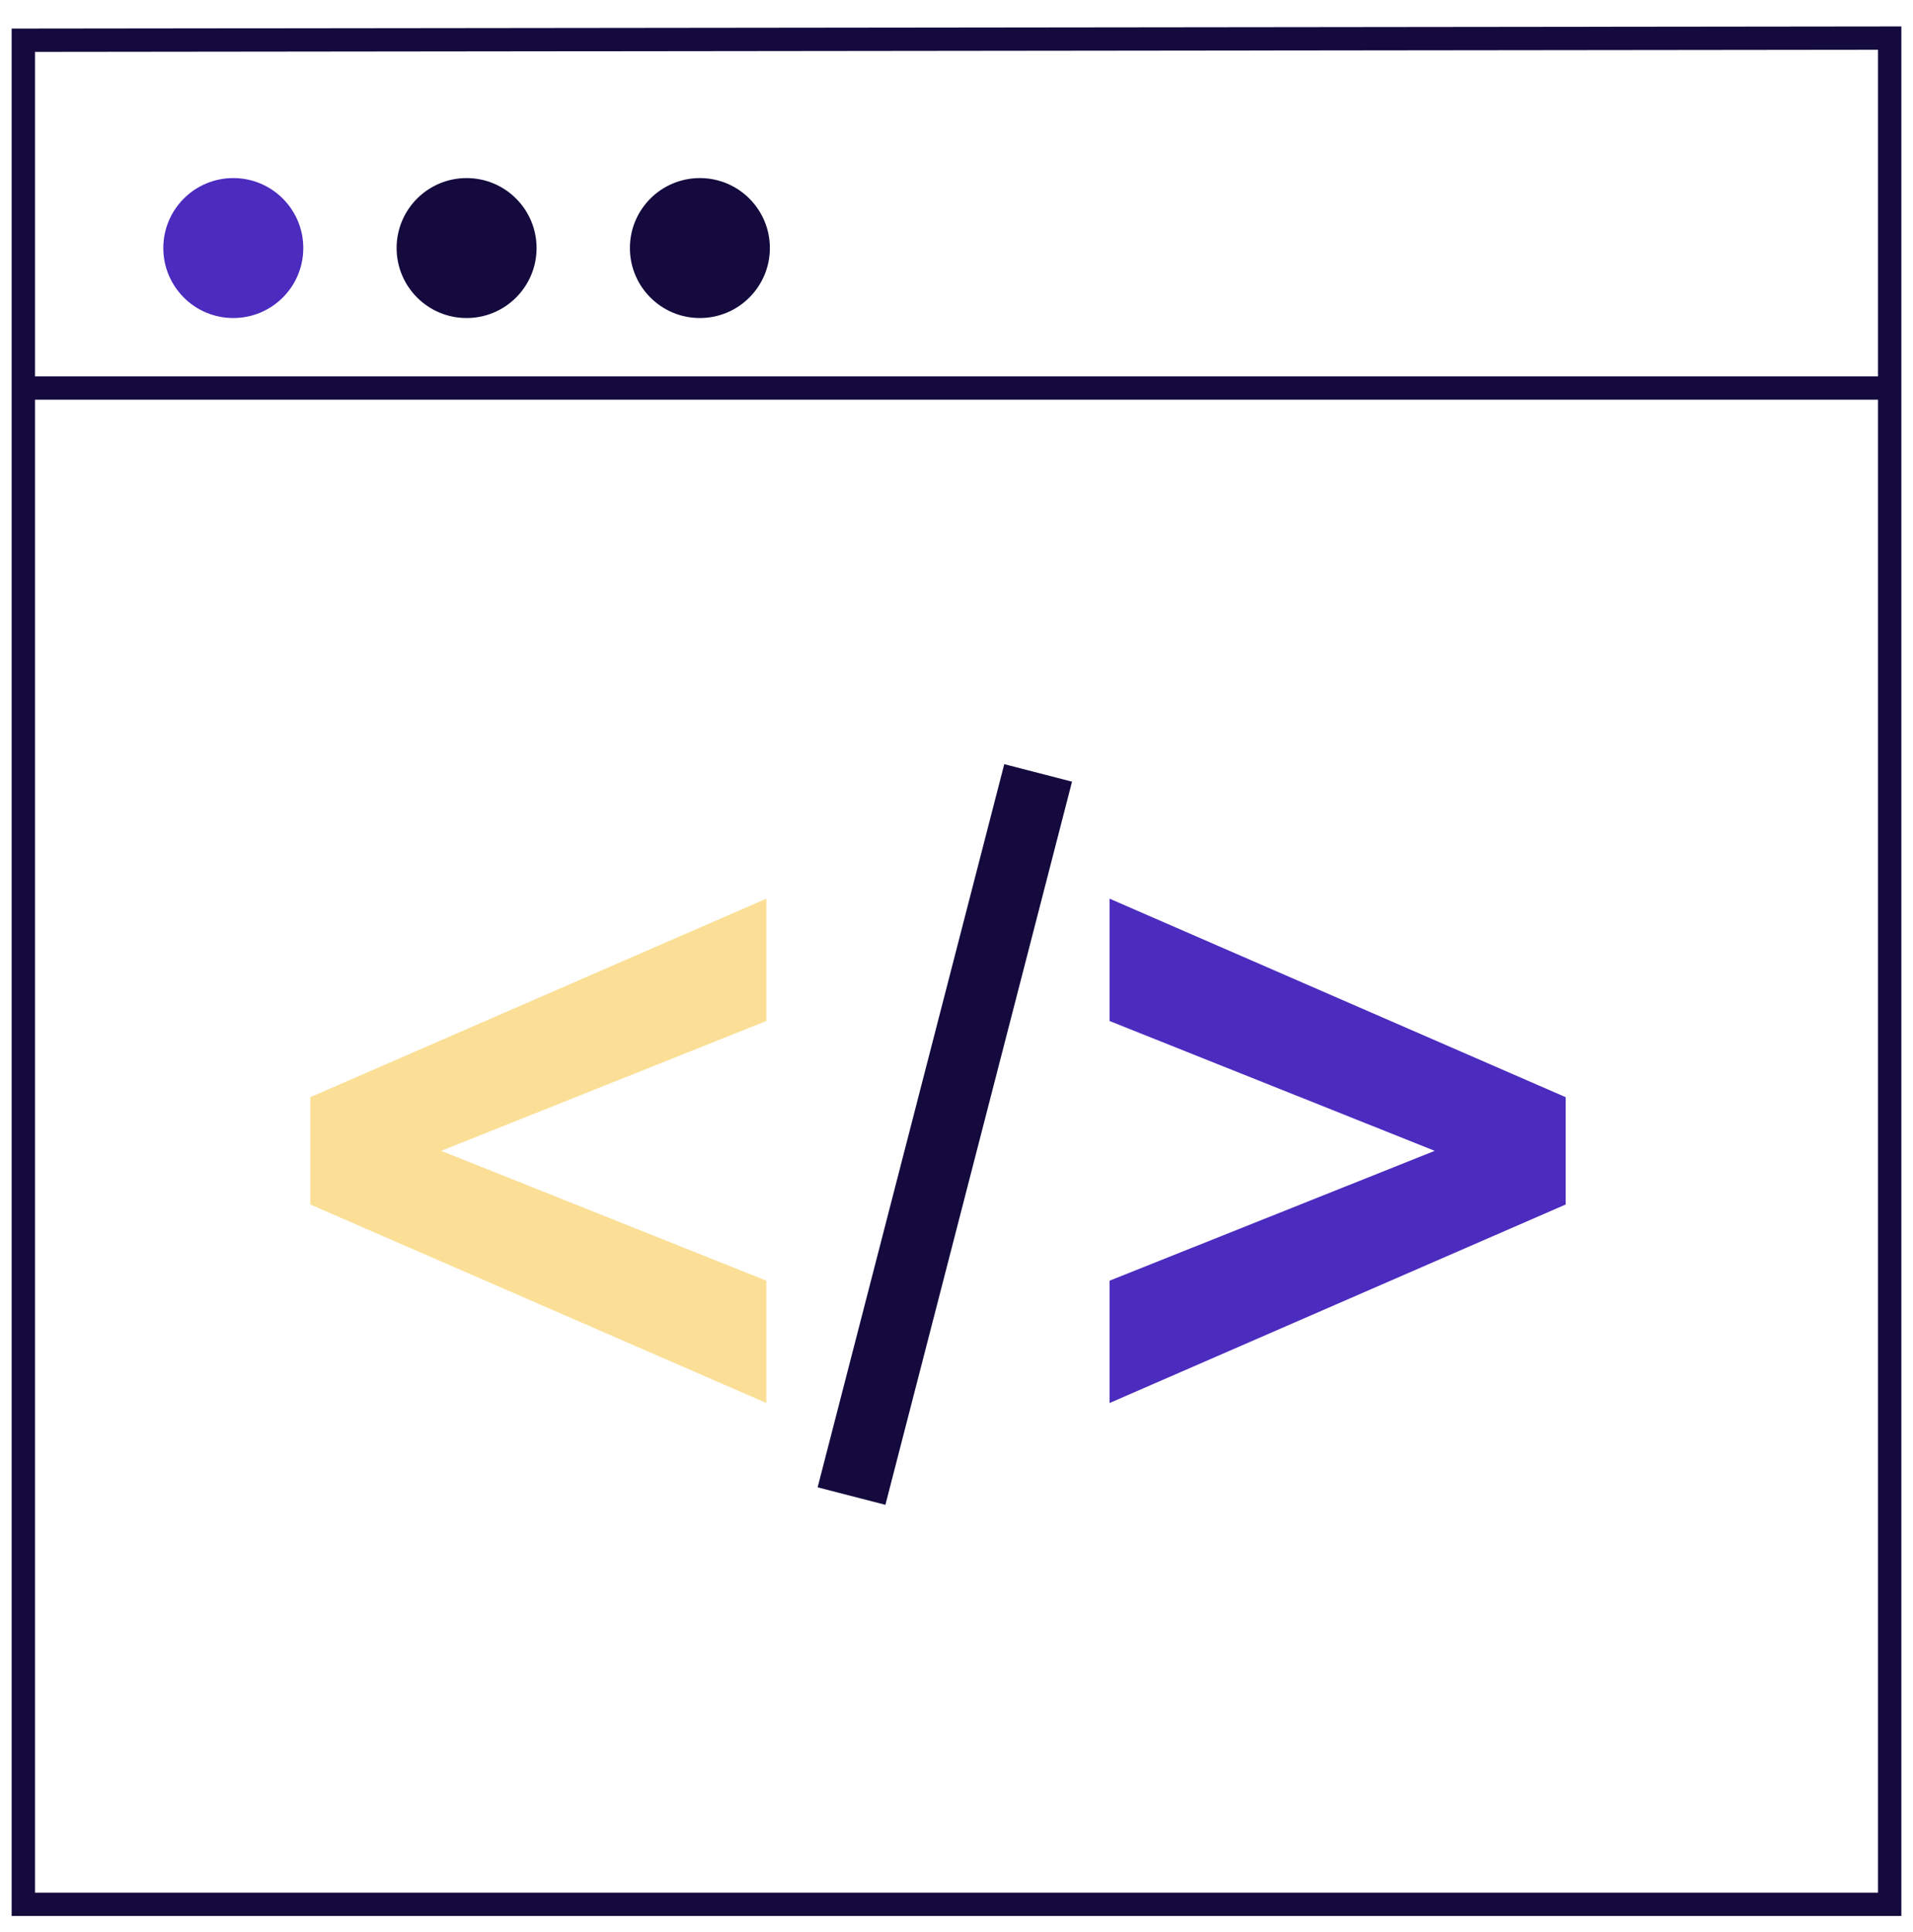 <svg width="100" height="101" viewBox="0 0 100 101" fill="none" xmlns="http://www.w3.org/2000/svg">
<g clip-path="url(#clip0_4841_8359)">
<path d="M40.061 46.98V53.376L23.063 60.163L40.061 66.951V73.346L16.22 62.968V57.358L40.061 46.98Z" fill="#FBDF96"/>
<path d="M58.002 46.98L81.844 57.358V62.968L58.002 73.346V66.951L75 60.163L58.002 53.376V46.98Z" fill="#4C2BBF"/>
<path d="M98.781 99.553H1.219V2.103L98.781 1.992V99.553Z" stroke="#140A3E" stroke-width="1.22" stroke-miterlimit="10"/>
<path d="M1.219 20.285H98.781" stroke="#140A3E" stroke-width="1.22" stroke-miterlimit="10"/>
<path d="M36.585 16.626C38.606 16.626 40.244 14.988 40.244 12.967C40.244 10.947 38.606 9.309 36.585 9.309C34.565 9.309 32.927 10.947 32.927 12.967C32.927 14.988 34.565 16.626 36.585 16.626Z" fill="#140A3E"/>
<path d="M24.39 16.626C26.411 16.626 28.049 14.988 28.049 12.967C28.049 10.947 26.411 9.309 24.39 9.309C22.37 9.309 20.732 10.947 20.732 12.967C20.732 14.988 22.37 16.626 24.39 16.626Z" fill="#140A3E"/>
<path d="M12.195 16.626C14.216 16.626 15.854 14.988 15.854 12.967C15.854 10.947 14.216 9.309 12.195 9.309C10.175 9.309 8.537 10.947 8.537 12.967C8.537 14.988 10.175 16.626 12.195 16.626Z" fill="#4C2BBF"/>
<path d="M54.268 40.406L44.512 78.211" stroke="#140A3E" stroke-width="3.659"/>
</g>
<defs>
<clipPath id="clip0_4841_8359">
<rect width="100" height="100" fill="white" transform="translate(0 0.773)"/>
</clipPath>
</defs>
</svg>
